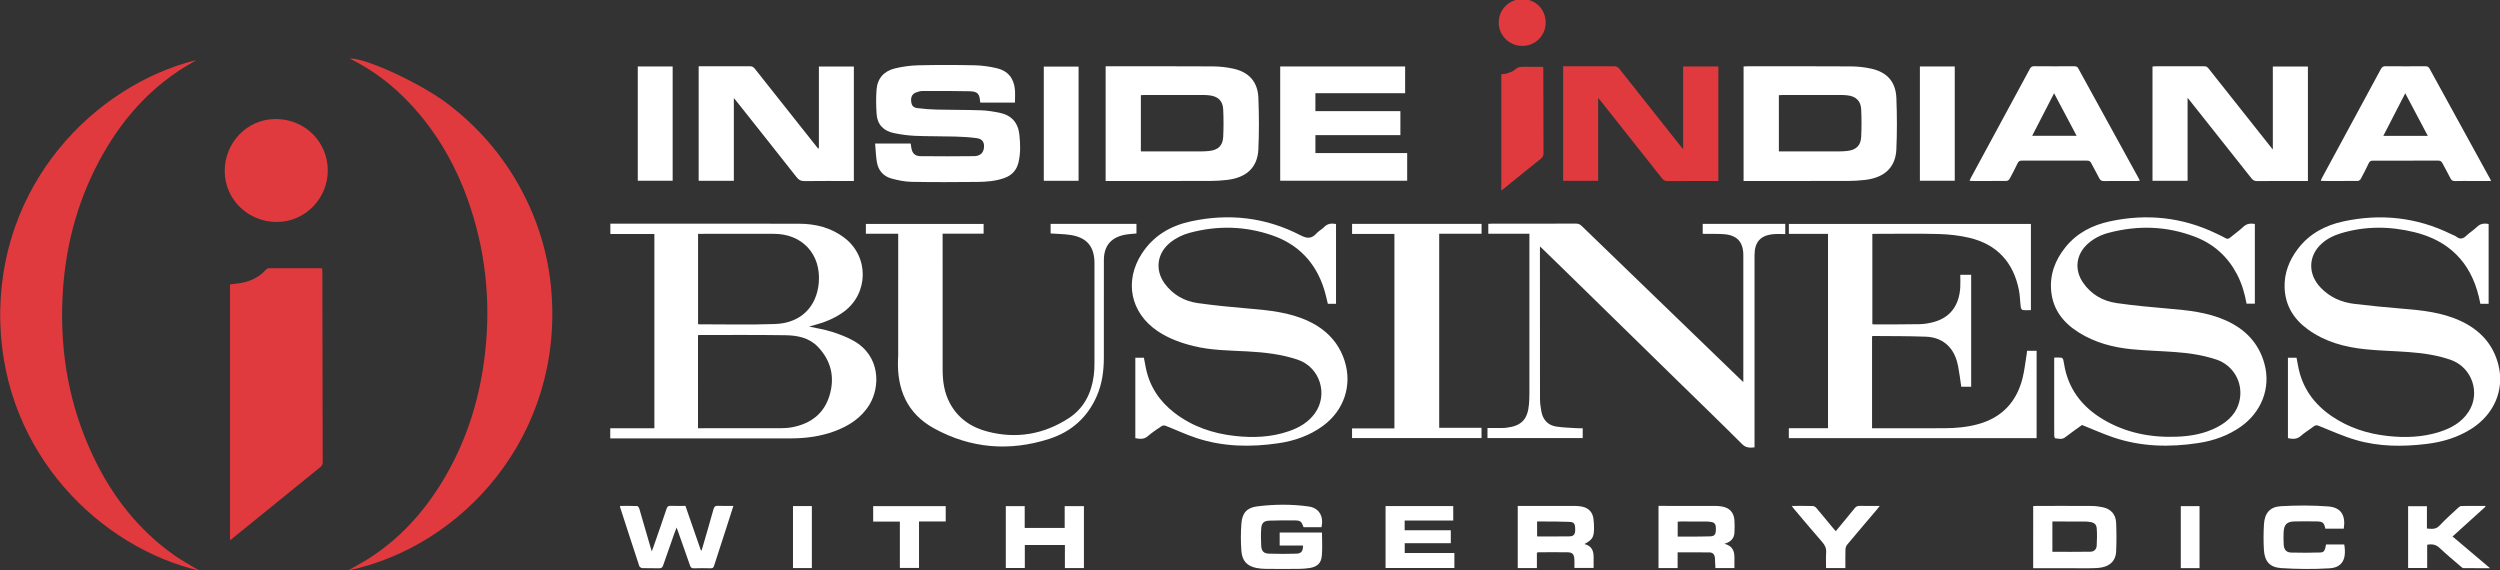 <?xml version="1.0" encoding="utf-8"?>
<!-- Generator: Adobe Illustrator 25.3.1, SVG Export Plug-In . SVG Version: 6.00 Build 0)  -->
<svg version="1.0" id="Layer_1" xmlns="http://www.w3.org/2000/svg" xmlns:xlink="http://www.w3.org/1999/xlink" x="0px" y="0px"
	 viewBox="0 0 500 114" enable-background="new 0 0 500 114" xml:space="preserve">
<rect x="0" y="0" width="500" height="114" fill="#333333" stroke="none"/>
<path fill="#E13A3E" d="M69.586,114.096c1.298-0.737,2.638-1.434,3.913-2.234c6.289-3.943,11.149-9.272,14.978-15.575
	c4.42-7.274,7.075-15.174,8.268-23.578c1.518-10.696,0.684-21.198-2.739-31.461
	c-2.566-7.695-6.461-14.634-12.044-20.57c-3.337-3.549-7.137-6.5-11.499-8.703c-0.159-0.08-0.312-0.17-0.503-0.273
	c3.242-0.131,14.376,5.066,19.678,9.132c5.886,4.514,10.674,9.975,14.266,16.465
	c3.588,6.483,5.734,13.424,6.359,20.802C112.706,86.961,92.631,109.321,69.586,114.096z"/>
<path fill="#E13A3E" d="M39.227,12.024c-0.194,0.133-0.294,0.214-0.405,0.275
	c-8.545,4.717-14.694,11.716-19.181,20.252c-4.47,8.503-6.727,17.607-7.151,27.183
	c-0.486,10.987,1.401,21.519,6.123,31.487c3.766,7.95,9.004,14.728,16.249,19.837
	c1.343,0.947,2.797,1.736,4.201,2.595c0.246,0.15,0.501,0.285,0.876,0.497
	c-19.821-4.641-39.13-23.292-39.876-49.58C-0.722,36.903,18.984,17.034,39.227,12.024z"/>
<path fill="#FFFFFF" d="M161.818,65.309c1.548,0.347,3.095,0.589,4.572,1.053c1.454,0.457,2.907,1.012,4.238,1.745
	c5.54,3.048,5.416,9.311,3.255,12.831c-1.637,2.667-4.115,4.247-6.975,5.306c-2.807,1.039-5.732,1.428-8.707,1.431
	c-11.795,0.013-23.59,0.005-35.385,0.005c-0.242,0-0.484,0-0.766,0c0-0.7,0-1.319,0-2.028c2.947,0,5.869,0,8.827,0
	c0-12.99,0-25.891,0-38.858c-2.933,0-5.837,0-8.805,0c0-0.699,0-1.334,0-2.062c0.249,0,0.489,0,0.73,0
	c12.337,0,24.674-0.018,37.011,0.012c3.296,0.008,6.406,0.781,9.083,2.824c4.937,3.769,4.857,11.119-0.15,14.79
	c-1.849,1.356-3.951,2.151-6.143,2.741C162.348,65.17,162.091,65.237,161.818,65.309z M139.6,85.647
	c0.307,0,0.554,0,0.802,0c5.266,0,10.531,0.009,15.797-0.009c0.786-0.003,1.587-0.056,2.356-0.211
	c3.624-0.727,6.257-2.709,7.346-6.317c1.103-3.655,0.332-6.976-2.337-9.758c-1.752-1.827-4.101-2.269-6.47-2.306
	c-5.739-0.089-11.48-0.04-17.22-0.044c-0.084-0-0.168,0.028-0.275,0.046
	C139.6,73.233,139.6,79.388,139.6,85.647z M139.612,46.767c0,6.075,0,12.064,0,18.04
	c0.081,0.028,0.122,0.054,0.163,0.054c5.081-0.005,10.166,0.124,15.241-0.058c5.111-0.183,8.346-3.409,8.744-8.3
	c0.46-5.659-3.298-9.736-8.975-9.737c-4.404-0-8.807-0-13.211-0
	C140.941,46.767,140.31,46.767,139.612,46.767z"/>
<path fill="#E13A3E" d="M46.006,108.028c0-17.104,0-34.097,0-51.145c0.762-0.098,1.518-0.162,2.261-0.297
	c1.918-0.35,3.593-1.163,4.912-2.642c0.143-0.16,0.408-0.299,0.617-0.3c3.479-0.015,6.959-0.007,10.438-0.002
	c0.042,0,0.084,0.024,0.201,0.059c0.011,0.211,0.033,0.449,0.034,0.687c0.017,8.216,0.03,16.432,0.048,24.648
	c0.01,4.469,0.036,8.938,0.026,13.406c-0.001,0.308-0.161,0.722-0.391,0.909
	c-5.932,4.836-11.883,9.649-17.832,14.466C46.255,107.87,46.179,107.912,46.006,108.028z"/>
<path fill="#FFFFFF" d="M357.767,87.627c0-0.664,0-1.287,0-1.986c2.624,0,5.212,0,7.835,0c0-12.979,0-25.881,0-38.862
	c-2.617,0-5.203,0-7.831,0c0-0.699,0-1.321,0-1.994c16.126,0,32.245,0,48.411,0c0,5.737,0,11.458,0,17.243
	c-0.566,0-1.109,0.04-1.639-0.025c-0.153-0.019-0.362-0.329-0.387-0.526c-0.146-1.163-0.148-2.351-0.378-3.496
	c-1.109-5.535-4.39-9.11-9.904-10.422c-2.003-0.477-4.099-0.701-6.161-0.758
	c-4.132-0.114-8.27-0.034-12.405-0.034c-0.267,0-0.534,0-0.839,0c0,6.055,0,12.047,0,18.074
	c0.135,0.013,0.242,0.032,0.35,0.032c3.05-0.006,6.102,0.022,9.151-0.041c0.959-0.02,1.938-0.199,2.865-0.457
	c3.197-0.89,4.987-3.27,5.216-6.865c0.053-0.83,0.008-1.665,0.008-2.556c0.736,0,1.422,0,2.174,0
	c0,7.413,0,14.846,0,22.387c-0.314,0-0.642,0-0.97,0c-0.336,0-0.671,0-1.011,0c-0.208-1.387-0.362-2.727-0.619-4.048
	c-0.286-1.474-0.801-2.867-1.856-3.996c-1.232-1.319-2.848-1.892-4.559-1.959
	c-3.542-0.137-7.09-0.106-10.635-0.141c-0.04-0-0.08,0.034-0.171,0.075c0,6.08,0,12.182,0,18.377
	c0.293,0,0.556,0,0.82,0c4.542,0,9.084,0.011,13.626-0.005c2.24-0.008,4.465-0.203,6.639-0.783
	c4.834-1.29,7.808-4.43,9.016-9.227c0.4-1.589,0.561-3.238,0.829-4.86c0.032-0.195,0.049-0.393,0.077-0.621
	c0.642,0,1.245,0,1.904,0c0,5.801,0,11.611,0,17.476C390.841,87.627,374.337,87.627,357.767,87.627z"/>
<path fill="#FFFFFF" d="M305.884,46.752c-2.815,0-5.498,0-8.226,0c0-0.675,0-1.295,0-1.986
	c0.248-0.011,0.488-0.032,0.728-0.032c5.605-0.002,11.209,0.003,16.814-0.01c0.464-0.001,0.793,0.134,1.129,0.459
	c6.439,6.236,12.89,12.459,19.337,18.687c4.19,4.047,8.377,8.097,12.566,12.145
	c0.107,0.103,0.22,0.201,0.434,0.395c0-0.35,0-0.566,0-0.782c0-8.196,0.001-16.392-0.001-24.588
	c-0-2.645-1.252-4.018-3.905-4.206c-1.147-0.081-2.302-0.049-3.454-0.067c-0.244-0.004-0.488-0.001-0.765-0.001
	c0-0.7,0-1.324,0-1.991c5.503,0,10.985,0,16.51,0c0,0.642,0,1.262,0,2.039c-0.758,0-1.519-0.051-2.271,0.009
	c-2.666,0.212-3.874,1.538-3.875,4.223c-0.003,12.509-0.001,25.017-0.001,37.526c0,0.29,0,0.58,0,0.902
	c-0.956,0.098-1.714,0.116-2.485-0.654c-4.458-4.451-8.992-8.827-13.496-13.233
	c-7.136-6.979-14.267-13.962-21.403-20.941c-1.727-1.689-3.462-3.371-5.194-5.056
	c-0.075-0.072-0.16-0.134-0.341-0.285c0,0.333,0,0.548,0,0.763c0,9.867-0.007,19.734,0.012,29.601
	c0.002,0.896,0.111,1.805,0.286,2.685c0.322,1.614,1.309,2.7,2.954,2.955c1.397,0.216,2.826,0.236,4.242,0.333
	c0.335,0.023,0.672,0.003,1.062,0.003c0,0.671,0,1.291,0,1.973c-6.317,0-12.648,0-19.045,0c0-0.634,0-1.255,0-2.017
	c0.949,0,1.913,0.004,2.877-0.003c0.316-0.002,0.634-0.016,0.947-0.054c2.978-0.366,4.224-1.673,4.475-4.713
	c0.058-0.696,0.083-1.397,0.083-2.095c0.005-10.341,0.003-20.682,0.003-31.023
	C305.884,47.427,305.884,47.14,305.884,46.752z"/>
<path fill="#FFFFFF" d="M267.204,44.798c0,5.331,0,10.627,0,15.957c-0.568,0-1.101,0-1.634,0
	c-0.254-0.996-0.457-1.991-0.763-2.954c-1.675-5.279-5.12-8.914-10.352-10.726
	c-5.436-1.883-10.974-2.005-16.532-0.51c-1.428,0.384-2.744,1.031-3.902,1.968c-2.621,2.119-3.073,5.485-1.068,8.201
	c1.641,2.223,3.913,3.506,6.596,3.885c3.415,0.482,6.855,0.811,10.292,1.102
	c4.062,0.345,8.104,0.751,11.854,2.509c3.492,1.638,6.026,4.213,7.22,7.921
	c1.577,4.895-0.104,9.898-4.263,12.979c-2.676,1.982-5.737,3.047-8.987,3.521
	c-5.534,0.806-11.044,0.722-16.407-1.057c-2.092-0.694-4.099-1.642-6.156-2.445
	c-0.216-0.085-0.57-0.065-0.756,0.06c-0.954,0.643-1.923,1.28-2.792,2.03c-0.784,0.676-1.595,0.557-2.488,0.396
	c0-5.364,0-10.704,0-16.082c0.565,0,1.099,0,1.713,0c0.122,0.637,0.245,1.292,0.373,1.947
	c0.738,3.759,2.73,6.739,5.731,9.056c3.566,2.752,7.681,4.144,12.111,4.636c3.646,0.405,7.266,0.261,10.776-0.95
	c2.064-0.712,3.906-1.774,5.212-3.589c2.729-3.792,0.997-9.219-3.432-10.713c-3.259-1.099-6.647-1.476-10.057-1.659
	c-3.627-0.195-7.269-0.197-10.828-1.082c-2.535-0.631-4.96-1.511-7.144-2.981c-5.442-3.663-6.721-10.021-3.137-15.52
	c2.334-3.581,5.727-5.548,9.809-6.428c7.621-1.644,14.962-0.81,21.901,2.784c1.3,0.673,2.199,0.745,3.187-0.357
	c0.446-0.497,1.091-0.814,1.56-1.295C265.503,44.72,266.268,44.622,267.204,44.798z"/>
<path fill="#FFFFFF" d="M497.724,44.803c0,5.329,0,10.625,0,15.953c-0.548,0-1.061,0-1.65,0
	c-0.103-0.475-0.201-0.975-0.321-1.469c-1.67-6.889-6.005-11.165-12.847-12.848
	c-4.95-1.218-9.926-1.255-14.848,0.254c-1.394,0.427-2.685,1.077-3.769,2.07c-2.679,2.452-2.726,6.087-0.156,8.769
	c1.833,1.913,4.114,2.926,6.691,3.238c3.179,0.385,6.37,0.694,9.562,0.956c4.017,0.329,8.015,0.735,11.728,2.457
	c3.877,1.798,6.569,4.681,7.591,8.891c1.201,4.945-0.898,9.777-5.366,12.645c-2.754,1.768-5.815,2.679-9.024,3.067
	c-4.764,0.577-9.536,0.564-14.173-0.8c-2.52-0.741-4.938-1.835-7.383-2.816
	c-0.417-0.167-0.668-0.164-1.018,0.107c-0.856,0.664-1.801,1.22-2.612,1.931c-0.797,0.699-1.629,0.6-2.542,0.423
	c0-5.364,0-10.704,0-16.08c0.568,0,1.102,0,1.724,0c0.106,0.568,0.213,1.157,0.325,1.745
	c0.816,4.296,3.187,7.548,6.758,9.972c3.359,2.28,7.118,3.482,11.124,3.924c3.486,0.385,6.951,0.269,10.326-0.797
	c2.352-0.743,4.456-1.891,5.855-4.019c2.457-3.738,0.728-8.871-3.489-10.38c-2.7-0.967-5.517-1.36-8.357-1.578
	c-2.948-0.227-5.912-0.269-8.85-0.576c-4.081-0.426-7.991-1.485-11.385-3.933
	c-2.849-2.054-4.568-4.785-4.695-8.36c-0.103-2.913,0.903-5.484,2.651-7.782c2.3-3.023,5.439-4.693,9.077-5.482
	c7.467-1.62,14.668-0.85,21.557,2.525c0.365,0.179,0.773,0.299,1.088,0.542c0.76,0.587,1.341,0.386,1.981-0.225
	c0.651-0.622,1.446-1.094,2.088-1.723C496.041,44.741,496.787,44.611,497.724,44.803z"/>
<path fill="#FFFFFF" d="M416.403,84.998c-1.065,0.772-2.254,1.594-3.396,2.477c-0.635,0.491-1.292,0.234-1.944,0.19
	c-0.085-0.006-0.211-0.312-0.214-0.482c-0.021-0.925-0.011-1.851-0.011-2.777
	c-0-3.996-0-7.993-0-11.989c0-0.267,0-0.534,0-0.901c0.522,0,0.99-0.035,1.447,0.02
	c0.143,0.017,0.33,0.258,0.37,0.427c0.146,0.613,0.214,1.245,0.354,1.859c1.019,4.47,3.696,7.71,7.562,10.025
	c4.516,2.703,9.462,3.681,14.673,3.501c2.87-0.099,5.662-0.584,8.232-1.938c2.272-1.197,3.977-2.885,4.478-5.527
	c0.655-3.453-1.329-6.851-4.669-7.968c-2.65-0.886-5.396-1.294-8.169-1.501c-2.926-0.218-5.865-0.283-8.783-0.568
	c-3.716-0.363-7.289-1.306-10.501-3.299c-3.086-1.914-5.214-4.527-5.588-8.261
	c-0.335-3.342,0.771-6.263,2.85-8.848c2.301-2.861,5.381-4.415,8.894-5.17c7.349-1.58,14.448-0.846,21.249,2.426
	c0.63,0.303,1.268,0.593,1.875,0.939c0.357,0.204,0.594,0.155,0.898-0.1c0.882-0.74,1.841-1.395,2.675-2.183
	c0.679-0.642,1.408-0.702,2.286-0.563c0,5.3,0,10.591,0,15.942c-0.53,0-1.077,0-1.66,0
	c-0.372-2.089-0.973-4.112-1.978-5.998c-1.838-3.447-4.597-5.916-8.213-7.326
	c-5.692-2.22-11.526-2.396-17.415-0.837c-1.519,0.402-2.914,1.1-4.103,2.151
	c-2.386,2.109-2.796,5.17-0.999,7.798c1.622,2.373,3.97,3.704,6.749,4.102c3.414,0.489,6.855,0.808,10.293,1.102
	c3.903,0.333,7.789,0.717,11.421,2.318c3.954,1.743,6.739,4.591,7.854,8.833c1.25,4.752-0.631,9.551-4.76,12.462
	c-2.544,1.793-5.407,2.799-8.449,3.267c-5.788,0.891-11.532,0.764-17.127-1.153
	C420.521,86.741,418.521,85.844,416.403,84.998z"/>
<path fill="#FFFFFF" d="M179.64,46.752c-2.227,0-4.322,0-6.463,0c0-0.675,0-1.295,0-1.967c7.84,0,15.668,0,23.545,0
	c0,0.63,0,1.25,0,1.947c-2.691,0-5.392,0-8.199,0c0,0.312,0,0.549,0,0.786c0,8.806-0.007,17.611,0.004,26.417
	c0.003,2.321,0.315,4.576,1.434,6.675c1.655,3.104,4.328,4.882,7.617,5.724c5.745,1.471,11.164,0.541,16.138-2.676
	c3.064-1.982,4.554-4.978,5.034-8.516c0.112-0.824,0.14-1.664,0.141-2.497c0.011-6.661,0.006-13.321,0.006-19.982
	c0-3.353-1.516-5.178-4.835-5.677c-1.284-0.193-2.595-0.199-3.938-0.294c0-0.589,0-1.233,0-1.918
	c5.716,0,11.423,0,17.167,0c0,0.656,0,1.279,0,1.917c-0.796,0.086-1.587,0.113-2.353,0.264
	c-2.772,0.545-4.162,2.257-4.163,5.078c-0.004,6.503,0.006,13.005-0.005,19.508
	c-0.004,2.614-0.341,5.176-1.384,7.602c-1.861,4.329-5.123,7.215-9.539,8.634
	c-7.946,2.554-15.708,1.926-23.05-2.111c-5.412-2.976-7.433-7.857-7.194-13.839
	c0.01-0.247,0.035-0.495,0.035-0.742c0.002-7.812,0.002-15.624,0.002-23.436
	C179.64,47.383,179.64,47.119,179.64,46.752z"/>
<path fill="#FFFFFF" d="M221.127,36.199c0-7.707,0-15.283,0-22.941c0.278,0,0.519,0,0.761,0
	c6.89,0,13.781-0.025,20.67,0.021c1.389,0.009,2.804,0.159,4.157,0.465c3.123,0.706,4.837,2.655,4.962,5.841
	c0.134,3.423,0.149,6.861-0.004,10.283c-0.161,3.615-2.386,5.677-6.277,6.119c-1.119,0.127-2.251,0.201-3.377,0.204
	c-6.709,0.018-13.419,0.009-20.128,0.009C221.649,36.199,221.405,36.199,221.127,36.199z M228.172,30.283
	c0.322,0,0.567,0,0.812,0c3.795,0,7.59,0.004,11.385-0.004c0.517-0.001,1.038-0.037,1.552-0.096
	c1.682-0.193,2.625-1.058,2.714-2.743c0.099-1.866,0.097-3.744,0.001-5.611c-0.086-1.667-1.044-2.552-2.715-2.755
	c-0.425-0.052-0.856-0.076-1.284-0.077c-3.908-0.006-7.816-0.004-11.723-0.002
	c-0.239,0-0.477,0.027-0.742,0.042C228.172,22.799,228.172,26.491,228.172,30.283z"/>
<path fill="#FFFFFF" d="M348.716,36.199c0-7.673,0-15.25,0-22.907c0.252-0.012,0.49-0.033,0.728-0.033
	c6.912-0.002,13.825-0.027,20.738,0.02c1.388,0.009,2.805,0.159,4.155,0.472c3.135,0.728,4.814,2.654,4.939,5.858
	c0.133,3.423,0.148,6.861-0.005,10.282c-0.16,3.577-2.37,5.631-6.233,6.089c-1.141,0.135-2.295,0.206-3.444,0.209
	c-6.687,0.019-13.373,0.009-20.06,0.009C349.271,36.199,349.006,36.199,348.716,36.199z M355.776,30.283
	c0.331,0,0.578,0,0.825,0c3.772,0,7.544,0.004,11.316-0.004c0.54-0.001,1.083-0.037,1.619-0.099
	c1.666-0.192,2.616-1.081,2.7-2.758c0.093-1.844,0.09-3.699,0.004-5.543c-0.08-1.699-1.05-2.614-2.738-2.807
	c-0.425-0.049-0.856-0.074-1.284-0.075c-3.908-0.006-7.815-0.004-11.723-0.001c-0.237,0-0.473,0.031-0.72,0.049
	C355.776,22.813,355.776,26.505,355.776,30.283z"/>
<path fill="#FFFFFF" d="M163.778,29.657c0-5.434,0-10.868,0-16.35c2.354,0,4.646,0,6.994,0c0,7.588,0,15.184,0,22.892
	c-0.255,0-0.515,0-0.775,0c-3.028,0-6.057-0.023-9.085,0.017c-0.705,0.009-1.142-0.202-1.58-0.759
	c-4.002-5.096-8.037-10.167-12.063-15.244c-0.126-0.159-0.261-0.31-0.5-0.594c0,5.588,0,11.04,0,16.536
	c-2.395,0-4.69,0-7.035,0c0-7.61,0-15.205,0-22.898c0.217,0,0.434,0,0.651,0c3.187,0,6.373,0.009,9.559-0.011
	c0.456-0.003,0.739,0.144,1.018,0.496c4.115,5.208,8.243,10.407,12.369,15.607c0.094,0.118,0.193,0.232,0.29,0.348
	C163.673,29.685,163.726,29.671,163.778,29.657z"/>
<path fill="#E13A3E" d="M319.629,19.572c0,5.639,0,11.087,0,16.582c-2.357,0-4.651,0-7,0c0-7.599,0-15.19,0-22.895
	c0.223,0,0.459,0,0.695,0c3.163,0,6.325,0.01,9.488-0.011c0.482-0.003,0.776,0.157,1.07,0.53
	c4.138,5.245,8.293,10.476,12.444,15.711c0.056,0.07,0.118,0.134,0.303,0.343c0-5.598,0-11.05,0-16.537
	c2.412,0,4.704,0,7.043,0c0,7.618,0,15.212,0,22.905c-0.257,0-0.496,0-0.736,0c-3.14,0-6.28-0.012-9.42,0.012
	c-0.51,0.004-0.82-0.166-1.129-0.558c-4.025-5.104-8.067-10.195-12.105-15.289
	C320.114,20.154,319.938,19.948,319.629,19.572z"/>
<path fill="#FFFFFF" d="M202.992,20.515c-2.329,0-4.624,0-6.904,0c-0.035-0.073-0.067-0.112-0.069-0.151
	c-0.083-1.583-0.495-2.079-2.082-2.114c-3.138-0.069-6.279-0.062-9.418-0.052
	c-0.459,0.002-0.941,0.139-1.37,0.316c-0.729,0.302-1.002,0.903-0.913,1.778
	c0.08,0.778,0.379,1.216,1.201,1.326c1.293,0.173,2.602,0.267,3.906,0.299c2.957,0.072,5.917,0.043,8.873,0.144
	c1.232,0.042,2.47,0.246,3.682,0.49c2.39,0.482,3.727,1.98,3.983,4.41c0.192,1.823,0.247,3.646-0.163,5.452
	c-0.358,1.577-1.302,2.639-2.828,3.187c-1.77,0.636-3.622,0.769-5.471,0.786
	c-4.36,0.042-8.721,0.065-13.08-0.017c-1.357-0.026-2.737-0.303-4.051-0.666
	c-1.601-0.442-2.624-1.601-2.908-3.25c-0.208-1.21-0.239-2.451-0.354-3.744c2.457,0,4.769,0,7.109,0
	c0.041,0.267,0.08,0.531,0.121,0.795c0.18,1.16,0.702,1.717,1.883,1.73c3.546,0.037,7.094,0.038,10.64-0.004
	c1.206-0.014,1.85-0.597,1.994-1.55c0.176-1.164-0.253-1.895-1.414-2.051c-1.427-0.192-2.874-0.277-4.315-0.317
	c-2.686-0.076-5.375-0.032-8.059-0.146c-1.413-0.06-2.833-0.265-4.219-0.552
	c-2.029-0.42-3.3-1.688-3.444-3.801c-0.112-1.636-0.136-3.293-0.008-4.925c0.177-2.263,1.544-3.699,3.701-4.214
	c1.523-0.364,3.112-0.58,4.678-0.616c3.749-0.086,7.502-0.082,11.251-0.001c1.475,0.032,2.97,0.249,4.41,0.583
	c2.201,0.51,3.423,2.007,3.627,4.26C203.056,18.748,202.992,19.607,202.992,20.515z"/>
<path fill="#FFFFFF" d="M454.566,29.903c0-5.637,0-11.091,0-16.595c2.354,0,4.665,0,7.016,0c0,7.612,0,15.209,0,22.891
	c-0.223,0-0.443,0-0.663,0c-3.185,0-6.371-0.011-9.556,0.011c-0.487,0.003-0.777-0.175-1.067-0.543
	c-4.113-5.207-8.24-10.403-12.365-15.601c-0.094-0.119-0.197-0.231-0.412-0.483c0,5.622,0,11.083,0,16.58
	c-2.383,0-4.678,0-7.018,0c0-7.626,0-15.217,0-22.86c0.208-0.016,0.403-0.043,0.598-0.043
	c3.231-0.003,6.461,0.005,9.691-0.01c0.398-0.002,0.651,0.109,0.905,0.43
	c4.085,5.172,8.185,10.332,12.282,15.494C454.132,29.368,454.288,29.559,454.566,29.903z"/>
<path fill="#FFFFFF" d="M296.315,46.748c-2.827,0-5.623,0-8.476,0c0,12.954,0,25.849,0,38.813c2.797,0,5.608,0,8.463,0
	c0,0.711,0,1.354,0,2.058c-8.61,0-17.224,0-25.892,0c0-0.612,0-1.231,0-1.942c2.795,0,5.605,0,8.474,0
	c0-13.004,0-25.918,0-38.894c-2.82,0-5.614,0-8.469,0c0-0.695,0-1.331,0-2.01c8.637,0,17.255,0,25.899,0
	C296.315,45.44,296.315,46.065,296.315,46.748z"/>
<path fill="#FFFFFF" d="M281.026,18.635c-5.997,0-11.951,0-17.947,0c0,1.207,0,2.347,0,3.59c5.66,0,11.312,0,17,0
	c0,1.647,0,3.191,0,4.805c-5.678,0-11.315,0-16.997,0c0,1.208,0,2.347,0,3.59c6.104,0,12.208,0,18.353,0
	c0,1.895,0,3.688,0,5.531c-8.461,0-16.898,0-25.394,0c0-7.609,0-15.22,0-22.859c8.336,0,16.639,0,24.985,0
	C281.026,15.072,281.026,16.82,281.026,18.635z"/>
<path fill="#FFFFFF" d="M393.909,36.127c0.102-0.217,0.176-0.397,0.269-0.567c3.928-7.253,7.86-14.504,11.78-21.762
	c0.204-0.378,0.412-0.558,0.875-0.553c2.665,0.026,5.33,0.017,7.995,0.007c0.364-0.001,0.619,0.051,0.821,0.42
	c4.051,7.392,8.117,14.776,12.179,22.162c0.043,0.078,0.067,0.167,0.126,0.317
	c-0.22,0.018-0.412,0.046-0.604,0.046c-2.191,0.003-4.382-0.014-6.572,0.014
	c-0.483,0.006-0.726-0.167-0.934-0.579c-0.507-1.006-1.075-1.981-1.587-2.985c-0.186-0.365-0.402-0.524-0.829-0.522
	c-4.359,0.015-8.718,0.015-13.077,0.001c-0.419-0.001-0.644,0.131-0.827,0.514
	c-0.504,1.057-1.04,2.1-1.602,3.128c-0.105,0.193-0.386,0.408-0.588,0.411
	c-2.371,0.027-4.743,0.017-7.114,0.013C394.137,36.193,394.054,36.159,393.909,36.127z M415.326,27.164
	c-1.517-2.863-2.983-5.632-4.509-8.512c-1.496,2.905-2.924,5.679-4.383,8.512
	C409.415,27.164,412.301,27.164,415.326,27.164z"/>
<path fill="#FFFFFF" d="M498.223,36.199c-1.279,0-2.448,0-3.617,0c-1.197,0-2.395-0.024-3.591,0.012
	c-0.479,0.014-0.728-0.157-0.936-0.574c-0.504-1.008-1.071-1.983-1.585-2.986c-0.184-0.36-0.397-0.526-0.827-0.525
	c-4.36,0.016-8.72,0.015-13.08,0.002c-0.416-0.001-0.653,0.122-0.836,0.508
	c-0.501,1.059-1.032,2.105-1.589,3.135c-0.104,0.192-0.386,0.407-0.589,0.41
	c-2.394,0.027-4.789,0.015-7.183,0.011c-0.062-0-0.124-0.035-0.236-0.07
	c0.075-0.172,0.132-0.334,0.212-0.483c3.938-7.275,7.881-14.547,11.81-21.826c0.219-0.405,0.462-0.572,0.941-0.567
	c2.643,0.026,5.286,0.019,7.929,0.005c0.397-0.002,0.649,0.077,0.861,0.465c4.026,7.356,8.069,14.703,12.108,22.052
	C498.07,35.865,498.113,35.969,498.223,36.199z M485.56,27.168c-1.519-2.868-2.985-5.635-4.51-8.515
	c-1.497,2.908-2.925,5.681-4.383,8.515C479.659,27.168,482.546,27.168,485.56,27.168z"/>
<path fill="#E13A3E" d="M65.555,34.081c0.018,5.628-4.565,10.292-10.135,10.314
	c-5.801,0.023-10.463-4.506-10.475-10.177c-0.013-5.751,4.532-10.406,10.168-10.416
	C60.937,23.793,65.537,28.32,65.555,34.081z"/>
<path fill="#E13A3E" d="M300.26,38.099c0-7.818,0-15.503,0-23.245c0.39-0.053,0.785-0.045,1.132-0.169
	c0.567-0.202,1.217-0.374,1.622-0.772c0.524-0.515,1.066-0.557,1.704-0.548c1.284,0.019,2.568,0.005,3.914,0.005
	c0.012,0.251,0.031,0.467,0.031,0.683c0.009,5.526,0.009,11.051,0.036,16.577c0.002,0.505-0.157,0.812-0.549,1.125
	c-2.47,1.968-4.915,3.967-7.369,5.955C300.646,37.819,300.502,37.918,300.26,38.099z"/>
<path fill="#FFFFFF" d="M215.713,36.154c-2.312,0-4.606,0-6.955,0c0-7.6,0-15.191,0-22.839c2.296,0,4.603,0,6.955,0
	C215.713,20.923,215.713,28.516,215.713,36.154z"/>
<path fill="#FFFFFF" d="M127.556,13.295c2.346,0,4.638,0,6.975,0c0,7.623,0,15.217,0,22.858c-2.32,0-4.632,0-6.975,0
	C127.556,28.533,127.556,20.956,127.556,13.295z"/>
<path fill="#FFFFFF" d="M383.978,13.296c2.342,0,4.635,0,6.973,0c0,7.62,0,15.213,0,22.855c-2.317,0-4.629,0-6.973,0
	C383.978,28.535,383.978,20.959,383.978,13.296z"/>
<path fill="#FFFFFF" d="M146.679,101.182c-0.5,1.556-0.963,3.01-1.433,4.462c-0.812,2.509-1.636,5.013-2.436,7.526
	c-0.115,0.36-0.277,0.495-0.664,0.485c-1.129-0.027-2.26-0.033-3.389,0.002
	c-0.454,0.014-0.62-0.176-0.756-0.568c-0.779-2.258-1.583-4.508-2.379-6.76
	c-0.082-0.232-0.173-0.46-0.312-0.827c-0.186,0.5-0.332,0.879-0.468,1.262c-0.743,2.104-1.493,4.205-2.216,6.316
	c-0.147,0.429-0.348,0.595-0.82,0.578c-1.106-0.04-2.215,0.009-3.321-0.032c-0.218-0.008-0.56-0.21-0.622-0.397
	c-1.298-3.914-2.564-7.838-3.834-11.761c-0.02-0.061-0.014-0.13-0.029-0.284c1.159,0,2.3-0.022,3.437,0.026
	c0.156,0.006,0.37,0.338,0.434,0.555c0.748,2.529,1.472,5.064,2.204,7.597c0.068,0.234,0.146,0.465,0.285,0.907
	c0.217-0.6,0.374-1.018,0.52-1.439c0.819-2.364,1.651-4.723,2.441-7.096c0.152-0.456,0.37-0.579,0.821-0.564
	c0.969,0.033,1.94,0.01,2.946,0.01c1.033,2.979,2.057,5.933,3.082,8.886c0.047,0.009,0.094,0.018,0.141,0.026
	c0.069-0.215,0.142-0.428,0.205-0.644c0.733-2.533,1.481-5.062,2.184-7.603c0.149-0.538,0.385-0.708,0.934-0.68
	C144.603,101.218,145.575,101.182,146.679,101.182z"/>
<path fill="#FFFFFF" d="M264.29,105.443c-1.185,0-2.377,0-3.566,0c-0.473-1.238-0.606-1.353-1.975-1.363
	c-1.626-0.011-3.253-0.009-4.878,0.051c-1.101,0.041-1.557,0.468-1.631,1.589
	c-0.077,1.165-0.066,2.342,0.006,3.508c0.061,0.987,0.516,1.466,1.503,1.501c1.85,0.067,3.705,0.069,5.555,0.004
	c0.973-0.034,1.302-0.518,1.303-1.62c-1.542,0-3.087,0-4.673,0c0-0.917,0-1.739,0-2.605c2.833,0,5.643,0,8.463,0
	c0,1.559,0.102,3.095-0.028,4.611c-0.132,1.542-0.941,2.258-2.489,2.491c-0.69,0.104-1.392,0.158-2.09,0.164
	c-2.214,0.02-4.429,0.021-6.643-0.001c-0.629-0.006-1.267-0.06-1.883-0.184c-1.838-0.37-2.838-1.409-2.989-3.417
	c-0.136-1.817-0.136-3.66,0.006-5.476c0.165-2.108,1.093-3.164,3.185-3.424c3.409-0.423,6.857-0.453,10.263,0.025
	C263.842,101.593,264.786,103.292,264.29,105.443z"/>
<path fill="#FFFFFF" d="M406.639,101.215c0.252-0.012,0.472-0.031,0.692-0.031c3.659-0.002,7.318-0.015,10.977,0.01
	c0.739,0.005,1.489,0.098,2.213,0.248c1.644,0.341,2.633,1.417,2.705,3.102c0.082,1.913,0.09,3.835,0.001,5.747
	c-0.094,2.031-1.453,3.189-3.81,3.314c-1.509,0.08-3.025,0.038-4.538,0.041c-2.485,0.005-4.969,0.001-7.454,0.001
	c-0.246,0-0.492,0-0.787,0C406.639,109.5,406.639,105.403,406.639,101.215z M410.477,110.36
	c2.581,0,5.12,0.028,7.658-0.019c0.664-0.012,1.162-0.493,1.201-1.175c0.067-1.163,0.099-2.337,0.009-3.496
	c-0.063-0.815-0.525-1.158-1.34-1.278c-0.378-0.056-0.762-0.087-1.144-0.089c-1.601-0.01-3.202-0.004-4.803-0.004
	c-0.513,0-1.026,0-1.581,0C410.477,106.369,410.477,108.36,410.477,110.36z"/>
<path fill="#FFFFFF" d="M346.881,113.616c-1.303,0-2.516,0-3.8,0c-0.031-0.676-0.053-1.341-0.095-2.006
	c-0.043-0.685-0.406-1.122-1.101-1.13c-2.096-0.024-4.192-0.009-6.362-0.009c0,1.049,0,2.076,0,3.137
	c-1.306,0-2.538,0-3.822,0c0-4.124,0-8.237,0-12.427c0.268,0,0.509,0,0.75,0c3.523,0,7.046-0.003,10.569,0.004
	c0.405,0.001,0.812,0.033,1.213,0.089c1.608,0.227,2.526,1.154,2.652,2.757c0.065,0.829,0.051,1.669,0.004,2.501
	c-0.064,1.135-0.703,1.862-2.015,2.227c1.681,0.419,2.023,1.508,2.011,2.821
	C346.876,112.232,346.881,112.883,346.881,113.616z M335.54,107.323c0.785,0,1.505,0.005,2.226-0.001
	c1.442-0.011,2.886-0,4.327-0.054c0.757-0.028,1.03-0.362,1.074-1.117c0.017-0.291,0.011-0.587-0.017-0.877
	c-0.046-0.484-0.322-0.787-0.805-0.864c-0.355-0.057-0.715-0.104-1.073-0.107c-1.714-0.011-3.428-0.006-5.142-0.003
	c-0.194,0-0.389,0.026-0.59,0.04C335.54,105.341,335.54,106.282,335.54,107.323z"/>
<path fill="#FFFFFF" d="M316.876,108.807c1.466,0.362,1.862,1.356,1.847,2.626c-0.008,0.699-0.002,1.398-0.002,2.155
	c-1.256,0-2.486,0-3.838,0c0-0.568,0.03-1.169-0.007-1.766c-0.06-0.962-0.407-1.35-1.326-1.365
	c-1.965-0.032-3.931-0.008-5.896-0.003c-0.062,0-0.125,0.036-0.274,0.082c0,1.008,0,2.033,0,3.081
	c-1.325,0-2.559,0-3.831,0c0-4.129,0-8.229,0-12.434c0.234,0,0.472,0,0.71,0c3.57,0,7.139-0.004,10.709,0.005
	c0.449,0.001,0.904,0.043,1.347,0.119c1.368,0.234,2.214,1.103,2.384,2.485c0.082,0.669,0.117,1.35,0.104,2.024
	C318.771,107.474,318.441,107.982,316.876,108.807z M307.421,107.286c2.184,0,4.321,0.027,6.457-0.013
	c0.857-0.016,1.142-0.394,1.159-1.25c0.025-1.21-0.18-1.605-1.095-1.648c-1.712-0.079-3.428-0.058-5.142-0.077
	c-0.445-0.005-0.891-0.001-1.379-0.001C307.421,105.315,307.421,106.254,307.421,107.286z"/>
<path fill="#FFFFFF" d="M277.112,101.218c4.516,0,9.001,0,13.536,0c0,0.946,0,1.88,0,2.89c-3.241,0-6.458,0-9.716,0
	c0,0.669,0,1.265,0,1.946c3.078,0,6.134,0,9.229,0c0,0.888,0,1.692,0,2.591c-3.049,0-6.104,0-9.215,0
	c0,0.688,0,1.284,0,1.962c3.277,0,6.581,0,9.931,0c0,1.036,0,1.992,0,2.993c-4.579,0-9.15,0-13.764,0
	C277.112,109.482,277.112,105.368,277.112,101.218z"/>
<path fill="#FFFFFF" d="M465.212,108.891c1.208,0,2.423,0,3.638,0c0.507,3.011-0.444,4.615-2.952,4.77
	c-3.214,0.198-6.46,0.164-9.674-0.044c-2.303-0.149-3.313-1.384-3.445-3.684
	c-0.096-1.686-0.086-3.387,0.014-5.073c0.131-2.207,1.175-3.493,3.365-3.619c3.146-0.181,6.323-0.192,9.463,0.043
	c2.592,0.194,3.543,1.771,3.136,4.447c-1.228,0-2.461,0-3.693,0c-0.22-1.167-0.501-1.429-1.698-1.448
	c-1.468-0.024-2.937-0.025-4.405-0.001c-1.567,0.026-2.162,0.597-2.239,2.162
	c-0.041,0.831-0.027,1.668,0.021,2.499c0.057,0.999,0.524,1.542,1.51,1.57c1.917,0.054,3.837,0.039,5.754-0.012
	C464.808,110.48,464.982,110.172,465.212,108.891z"/>
<path fill="#FFFFFF" d="M204.963,109.002c0,1.548,0,3.05,0,4.598c-1.292,0-2.521,0-3.802,0c0-4.112,0-8.224,0-12.377
	c1.25,0,2.478,0,3.78,0c0,1.46,0,2.892,0,4.365c2.682,0,5.291,0,7.996,0c0-1.433,0-2.882,0-4.366
	c1.328,0,2.56,0,3.848,0c0,4.121,0,8.233,0,12.385c-1.251,0-2.485,0-3.805,0c0-1.517,0-3.036,0-4.604
	C210.272,109.002,207.649,109.002,204.963,109.002z"/>
<path fill="#FFFFFF" d="M497.098,101.334c-2.183,1.975-4.367,3.95-6.588,5.96c2.486,2.102,4.919,4.16,7.505,6.347
	c-1.91,0-3.616,0.009-5.322-0.014c-0.17-0.002-0.355-0.174-0.503-0.302c-1.418-1.223-2.872-2.41-4.226-3.701
	c-0.738-0.704-1.512-0.875-2.527-0.671c0,1.524,0,3.067,0,4.651c-1.312,0-2.541,0-3.815,0c0-4.116,0-8.212,0-12.365
	c1.228,0,2.457,0,3.763,0c0,1.46,0,2.938,0,4.469c0.953,0.07,1.765,0.221,2.516-0.583
	c1.183-1.267,2.494-2.416,3.765-3.601c0.168-0.156,0.412-0.322,0.624-0.326c1.576-0.027,3.153-0.015,4.73-0.015
	C497.045,101.233,497.071,101.283,497.098,101.334z"/>
<path fill="#FFFFFF" d="M358.342,101.183c1.502,0,2.857-0.019,4.21,0.018c0.243,0.007,0.544,0.19,0.71,0.385
	c1.155,1.358,2.281,2.74,3.418,4.113c0.141,0.17,0.29,0.332,0.474,0.541c1.285-1.558,2.543-3.06,3.77-4.588
	c0.285-0.356,0.583-0.487,1.03-0.477c1.281,0.026,2.563,0.009,3.997,0.009c-0.239,0.303-0.392,0.509-0.557,0.704
	c-1.985,2.34-3.981,4.672-5.948,7.028c-0.208,0.249-0.343,0.633-0.354,0.96
	c-0.041,1.235-0.016,2.473-0.016,3.74c-1.312,0-2.546,0-3.866,0c0-1.047-0.053-2.081,0.017-3.107
	c0.056-0.827-0.208-1.438-0.747-2.055c-1.959-2.243-3.867-4.531-5.793-6.803
	C358.59,101.536,358.509,101.41,358.342,101.183z"/>
<path fill="#FFFFFF" d="M189.142,101.225c0,1.027,0,2.008,0,3.062c-1.783,0-3.532,0-5.34,0c0,3.131,0,6.19,0,9.304
	c-1.284,0-2.512,0-3.83,0c0-3.059,0-6.134,0-9.271c-1.819,0-3.55,0-5.337,0c0-1.058,0-2.055,0-3.095
	C179.454,101.225,184.257,101.225,189.142,101.225z"/>
<path fill="#E13A3E" d="M304.484-0.177c2.619,0.003,4.663,2.067,4.656,4.704c-0.007,2.611-2.093,4.672-4.713,4.657
	c-2.6-0.015-4.715-2.145-4.683-4.715C299.776,1.857,301.855-0.179,304.484-0.177z"/>
<path fill="#FFFFFF" d="M158.597,101.218c1.263,0,2.495,0,3.776,0c0,4.134,0,8.25,0,12.397c-1.265,0-2.499,0-3.776,0
	C158.597,109.481,158.597,105.367,158.597,101.218z"/>
<path fill="#FFFFFF" d="M439.906,113.62c-1.265,0-2.479,0-3.747,0c0-4.127,0-8.241,0-12.396c1.245,0,2.475,0,3.747,0
	C439.906,105.35,439.906,109.448,439.906,113.62z"/>
</svg>
